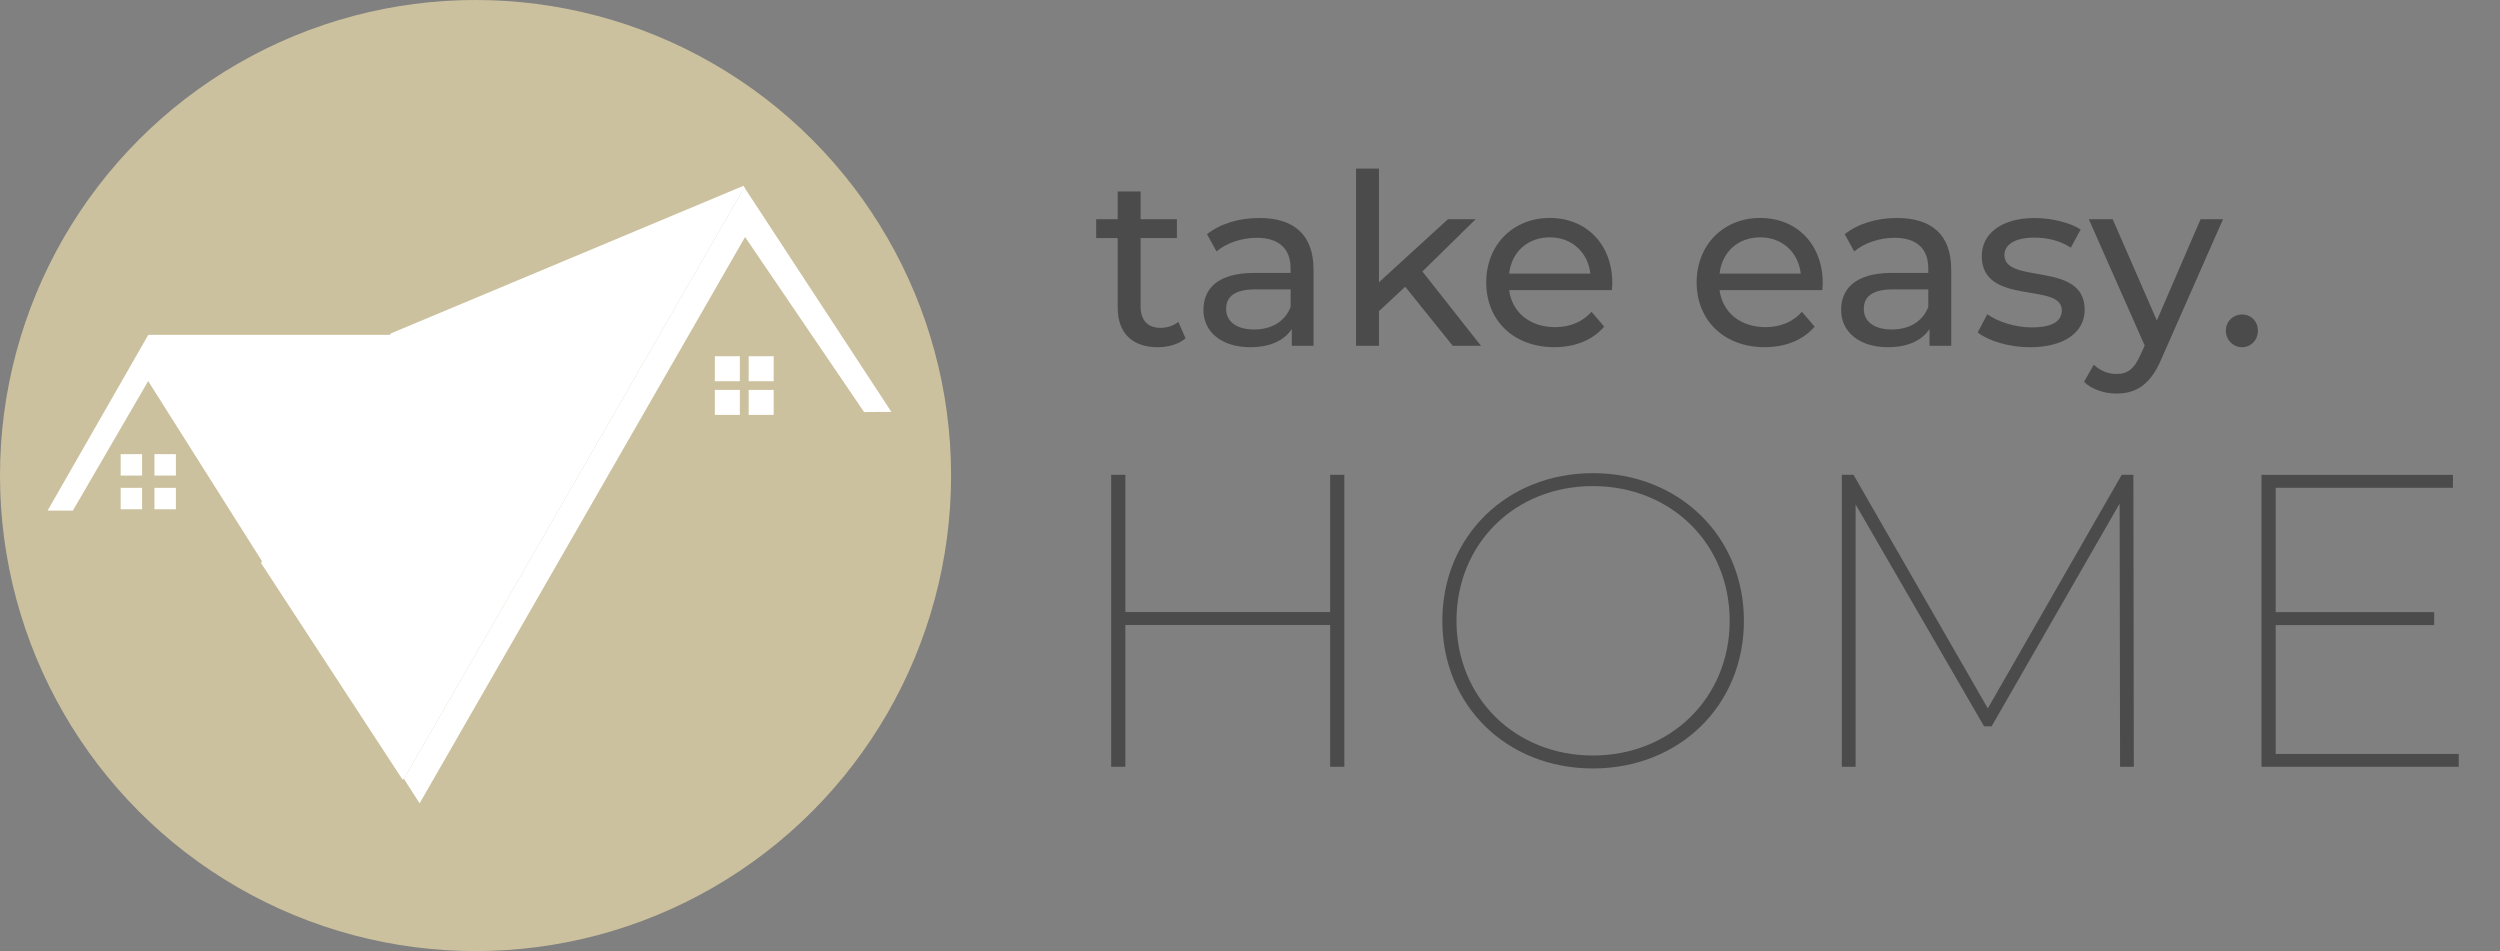 <svg xmlns="http://www.w3.org/2000/svg" id="Layer_1" viewBox="0 0 701.31 266.8"><rect x="0" y="0" width="701.31" height="266.8" fill="#808080" stroke="none"/><defs><style>      .cls-1 {        stroke: #fff;        stroke-miterlimit: 10;      }      .cls-1, .cls-2 {        fill: #fff;      }      .cls-3 {        fill: none;      }      .cls-4 {        fill: #ccc19e;      }      .cls-5 {        fill: #4b4b4b;      }    </style></defs><g><g><rect class="cls-3" x="296.73" y="128.29" width="404.57" height="91.23"></rect><path class="cls-5" d="M377.12,133.2v81.9h-3.98v-39.78h-57.45v39.78h-3.98v-81.9h3.98v38.49h57.45v-38.49h3.98Z"></path><path class="cls-5" d="M404.61,174.15c0-23.75,18.14-41.42,42.24-41.42s42.36,17.67,42.36,41.42-18.14,41.42-42.36,41.42-42.24-17.67-42.24-41.42ZM485.22,174.15c0-21.65-16.5-37.79-38.38-37.79s-38.26,16.15-38.26,37.79,16.5,37.79,38.26,37.79,38.38-16.15,38.38-37.79Z"></path><path class="cls-5" d="M594.73,215.1l-.12-73.83-35.92,62.48h-2.11l-36.04-62.25v73.6h-3.86v-81.9h3.28l37.67,65.52,37.56-65.52h3.28l.12,81.9h-3.86Z"></path><path class="cls-5" d="M689.74,211.48v3.63h-55.34v-81.9h53.71v3.63h-49.73v34.87h44.46v3.63h-44.46v36.15h51.36Z"></path></g><g><rect class="cls-3" x="306.5" y="47.28" width="359.25" height="72.4"></rect><path class="cls-5" d="M332.57,94.92c-1.94,1.68-4.89,2.48-7.77,2.48-7.17,0-11.26-3.95-11.26-11.12v-19.5h-6.03v-5.29h6.03v-7.77h6.43v7.77h10.18v5.29h-10.18v19.23c0,3.82,2.01,5.96,5.56,5.96,1.88,0,3.69-.6,5.03-1.68l2.01,4.62Z"></path><path class="cls-5" d="M368.48,75.56v21.44h-6.1v-4.69c-2.14,3.22-6.1,5.09-11.66,5.09-8.04,0-13.13-4.29-13.13-10.45,0-5.69,3.69-10.39,14.27-10.39h10.18v-1.27c0-5.43-3.15-8.58-9.51-8.58-4.22,0-8.51,1.47-11.26,3.82l-2.68-4.82c3.68-2.95,8.98-4.56,14.67-4.56,9.71,0,15.21,4.69,15.21,14.41ZM362.05,86.14v-4.96h-9.92c-6.37,0-8.17,2.48-8.17,5.49,0,3.55,2.95,5.76,7.84,5.76s8.64-2.21,10.25-6.3Z"></path><path class="cls-5" d="M394.2,80.45l-7.37,6.83v9.72h-6.43v-49.71h6.43v31.89l19.36-17.69h7.77l-14.94,14.67,16.42,20.84h-7.91l-13.33-16.55Z"></path><path class="cls-5" d="M452.16,81.38h-28.81c.8,6.23,5.83,10.39,12.86,10.39,4.15,0,7.64-1.41,10.25-4.29l3.55,4.15c-3.22,3.75-8.11,5.76-14,5.76-11.46,0-19.09-7.57-19.09-18.16s7.57-18.09,17.82-18.09,17.55,7.37,17.55,18.29c0,.54-.07,1.34-.13,1.94ZM423.35,76.76h22.78c-.67-5.96-5.16-10.18-11.39-10.18s-10.72,4.15-11.39,10.18Z"></path><path class="cls-5" d="M511.19,81.38h-28.81c.8,6.23,5.83,10.39,12.86,10.39,4.15,0,7.64-1.41,10.25-4.29l3.55,4.15c-3.22,3.75-8.11,5.76-14,5.76-11.46,0-19.09-7.57-19.09-18.16s7.57-18.09,17.82-18.09,17.55,7.37,17.55,18.29c0,.54-.07,1.34-.13,1.94ZM482.38,76.76h22.78c-.67-5.96-5.16-10.18-11.39-10.18s-10.72,4.15-11.39,10.18Z"></path><path class="cls-5" d="M547.37,75.56v21.44h-6.1v-4.69c-2.14,3.22-6.1,5.09-11.66,5.09-8.04,0-13.13-4.29-13.13-10.45,0-5.69,3.69-10.39,14.27-10.39h10.18v-1.27c0-5.43-3.15-8.58-9.51-8.58-4.22,0-8.51,1.47-11.26,3.82l-2.68-4.82c3.68-2.95,8.98-4.56,14.67-4.56,9.71,0,15.21,4.69,15.21,14.41ZM540.93,86.14v-4.96h-9.92c-6.37,0-8.17,2.48-8.17,5.49,0,3.55,2.95,5.76,7.84,5.76s8.64-2.21,10.25-6.3Z"></path><path class="cls-5" d="M554.8,93.24l2.68-5.09c3.01,2.14,7.84,3.69,12.46,3.69,5.96,0,8.44-1.81,8.44-4.82,0-7.97-22.45-1.07-22.45-15.21,0-6.37,5.7-10.65,14.81-10.65,4.62,0,9.85,1.21,12.93,3.22l-2.75,5.09c-3.22-2.08-6.77-2.81-10.25-2.81-5.63,0-8.38,2.08-8.38,4.89,0,8.38,22.51,1.54,22.51,15.34,0,6.43-5.9,10.52-15.34,10.52-5.9,0-11.73-1.81-14.67-4.15Z"></path><path class="cls-5" d="M623.61,61.49l-17.22,39.06c-3.15,7.5-7.24,9.85-12.66,9.85-3.42,0-6.9-1.14-9.11-3.28l2.75-4.82c1.74,1.68,3.95,2.61,6.36,2.61,3.08,0,5.03-1.41,6.77-5.49l1.14-2.48-15.68-35.44h6.7l12.39,28.41,12.26-28.41h6.3Z"></path><path class="cls-5" d="M624.41,92.78c0-2.68,2.08-4.56,4.56-4.56s4.42,1.88,4.42,4.56-2.01,4.62-4.42,4.62-4.56-1.94-4.56-4.62Z"></path></g></g><g><g><circle class="cls-4" cx="133.4" cy="133.4" r="133.4"></circle><g><g><rect class="cls-1" x="210.52" y="100.43" width="6.01" height="6.01"></rect><rect class="cls-1" x="210.52" y="109.88" width="6.01" height="6.01"></rect><rect class="cls-1" x="201.03" y="109.88" width="6.01" height="6.01"></rect><rect class="cls-1" x="201.03" y="100.43" width="6.01" height="6.01"></rect></g><g><rect class="cls-2" x="43.33" y="127.4" width="6.01" height="6.01"></rect><rect class="cls-2" x="43.33" y="136.85" width="6.01" height="6.01"></rect><rect class="cls-2" x="33.85" y="136.85" width="6.01" height="6.01"></rect><rect class="cls-2" x="33.85" y="127.4" width="6.01" height="6.01"></rect></g><g><polygon class="cls-2" points="109.99 93.93 41.6 93.93 13.35 143.24 20.44 143.23 41.57 106.9 73.8 157.91 109.99 93.93"></polygon><polygon class="cls-2" points="117.71 225.35 209.01 66.48 242.4 115.59 250.05 115.54 208.8 52.57 113.34 218.43 113.31 218.47 117.71 225.35"></polygon></g></g></g><polyline class="cls-1" points="208.8 52.57 109.99 93.93 73.8 157.91 113.34 218.43"></polyline></g></svg>